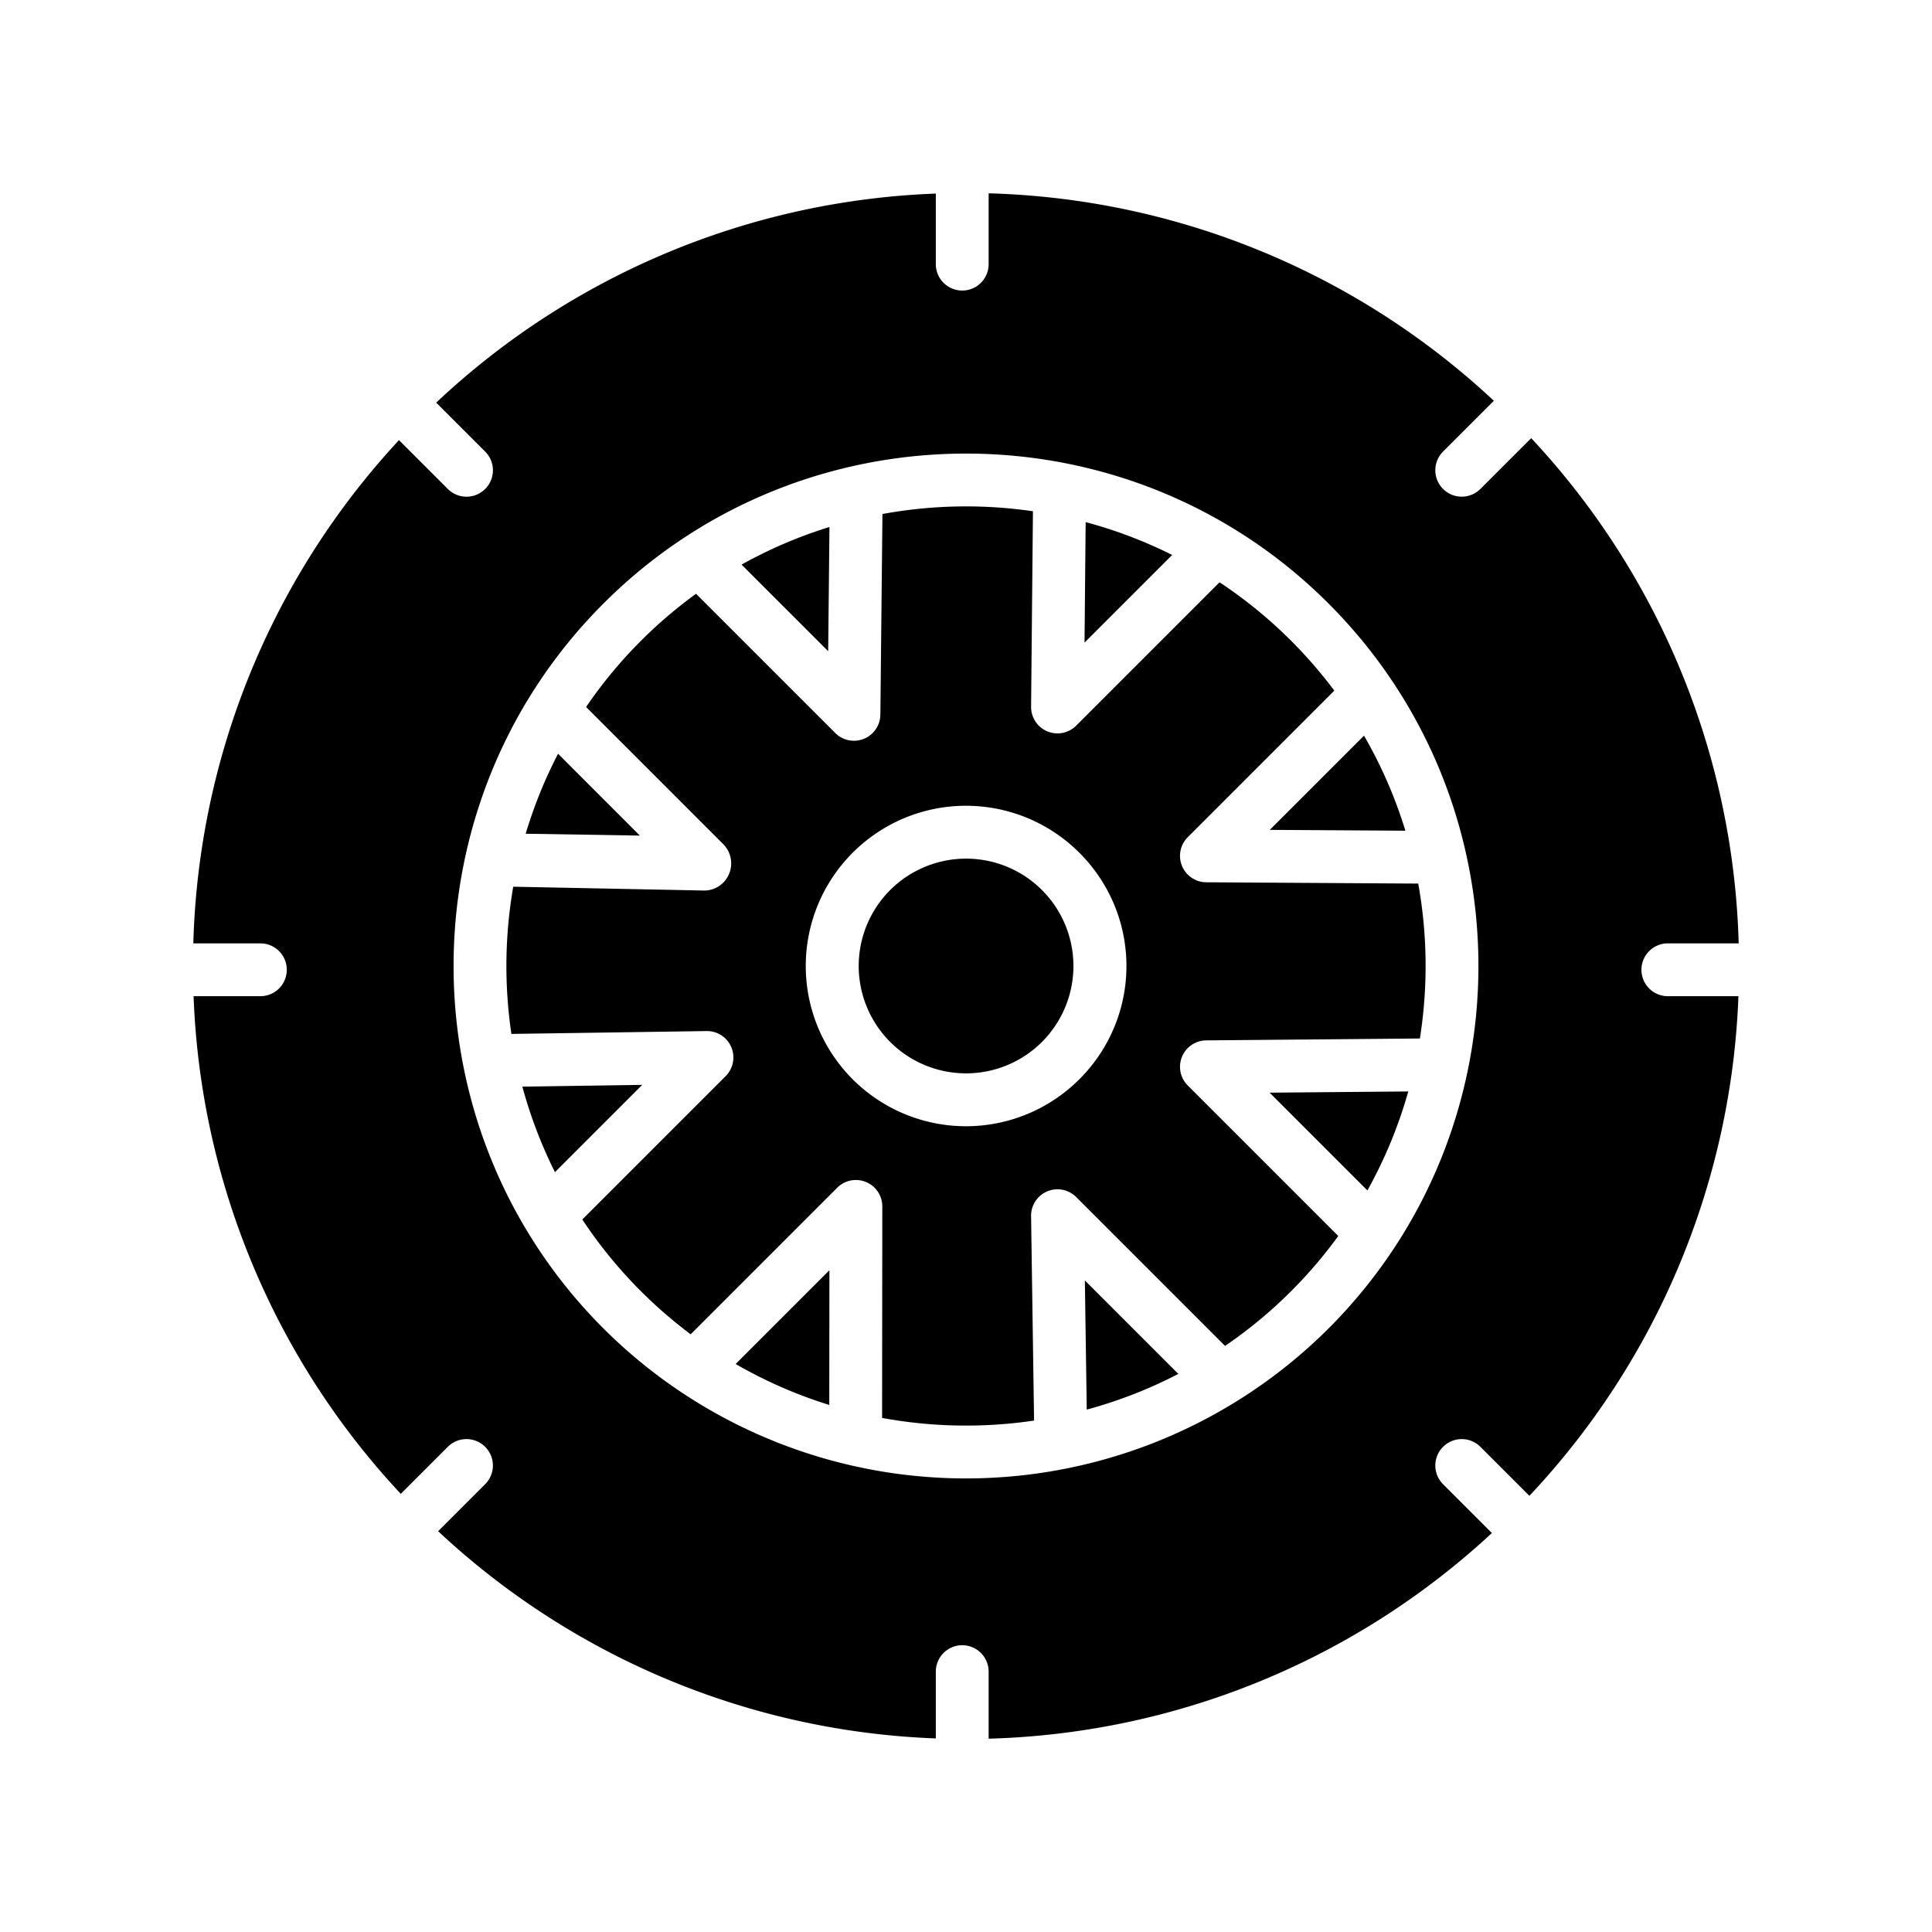 <?xml version="1.0"?>
<svg xmlns="http://www.w3.org/2000/svg" id="Layer_1" data-name="Layer 1" viewBox="0 0 512 512" width="512" height="512"><title>Tire</title><path d="M219.767,372.324l.036-35.7-24.847,24.848A121.06,121.06,0,0,0,219.767,372.324Z"/><path d="M138.432,287.963a121.225,121.225,0,0,0,8.636,22.67L170.2,287.5Z"/><path d="M219.816,139.66a121.04,121.04,0,0,0-23.293,9.965l22.953,22.952Z"/><path d="M287.71,138.364l-.3,31.93,23.226-23.225A121.334,121.334,0,0,0,287.71,138.364Z"/><path d="M147.893,199.748a121.224,121.224,0,0,0-8.581,21.2l30.254.49Z"/><path d="M288,373.56a121.246,121.246,0,0,0,24.271-9.46L287.5,339.329Z"/><path d="M372.439,220.144a120.97,120.97,0,0,0-10.964-25.187l-24.967,24.966Z"/><path d="M323.184,154.318,285.2,192.305a7,7,0,0,1-11.95-5.016l.49-51.8a122.521,122.521,0,0,0-39.882.731l-.551,53.16a7,7,0,0,1-11.95,4.877l-36.9-36.9a122.167,122.167,0,0,0-29.138,30l36.4,36.4a7.247,7.247,0,0,1,1.494,7.834A7.142,7.142,0,0,1,186.764,236h-.121l-50.63-1.012A122.885,122.885,0,0,0,135.527,274l51.726-.757a7,7,0,0,1,5.053,11.949l-37.988,37.988A122.274,122.274,0,0,0,183.031,353.6l38.839-38.839a7,7,0,0,1,11.95,4.957l-.056,56.048a122.881,122.881,0,0,0,40.275.7l-.791-54.188a7,7,0,0,1,11.949-5.051l39.457,39.457a122.165,122.165,0,0,0,30-29.135l-39.887-39.888a7,7,0,0,1,4.888-11.949l56.632-.5a122.847,122.847,0,0,0-.443-41.054l-56.17-.345a7,7,0,0,1-4.907-11.949l38.839-38.84a122.274,122.274,0,0,0-30.417-28.713ZM286.027,286.026a42.464,42.464,0,1,1,0-60.052A42.332,42.332,0,0,1,286.027,286.026Z"/><path d="M362.374,315.476a121.149,121.149,0,0,0,10.832-26.23l-36.741.321Z"/><path d="M442,250h18.769a204.218,204.218,0,0,0-54.983-133.886l-13.461,13.46a7,7,0,1,1-9.9-9.9l13.461-13.461A204.22,204.22,0,0,0,262,51.231V70a7,7,0,0,1-14,0V51.3A204.178,204.178,0,0,0,115.6,106.7l12.98,12.98a7,7,0,1,1-9.9,9.9l-12.942-12.941A204.221,204.221,0,0,0,51.231,250H69a7,7,0,0,1,0,14H51.3a204.177,204.177,0,0,0,54.911,131.886l12.461-12.46a7,7,0,1,1,9.9,9.9l-12.461,12.461A204.179,204.179,0,0,0,248,460.7V443a7,7,0,0,1,14,0v17.769a204.228,204.228,0,0,0,133.367-54.5l-12.942-12.942a7,7,0,0,1,9.9-9.9l12.98,12.98A204.178,204.178,0,0,0,460.7,264H442a7,7,0,0,1,0-14ZM352.068,352.068a136.015,136.015,0,0,1-192.136,0c-52.972-52.972-52.972-139.164,0-192.136s139.164-52.972,192.136,0S405.04,299.1,352.068,352.068Z"/><path d="M256,227.549a28.451,28.451,0,1,0,20.127,8.324A28.376,28.376,0,0,0,256,227.549Z"/></svg>
